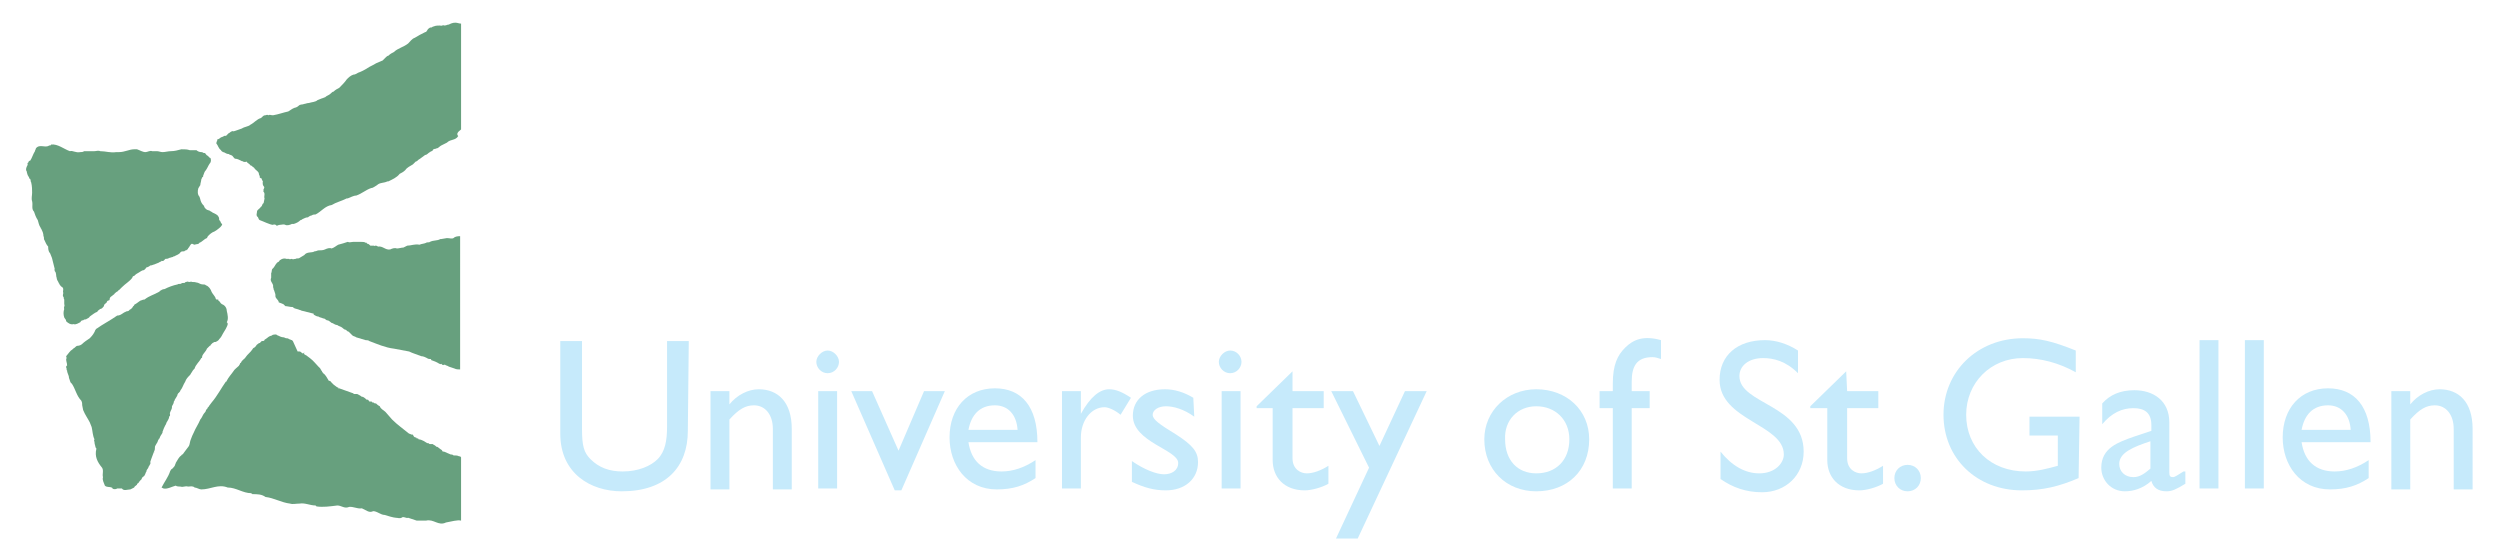 <?xml version="1.0" encoding="utf-8"?>
<!-- Generator: Adobe Illustrator 25.2.3, SVG Export Plug-In . SVG Version: 6.00 Build 0)  -->
<svg version="1.1" id="Ebene_1" xmlns="http://www.w3.org/2000/svg" xmlns:xlink="http://www.w3.org/1999/xlink" x="0px" y="0px"
	 viewBox="0 0 264.6 57.9" style="enable-background:new 0 0 264.6 57.9;" xml:space="preserve">
<style type="text/css">
	.st0{fill:#67A07E;}
	.st1{fill:#C6EAFB;}
</style>
<g>
	<path class="st0" d="M20.1,15.9c0.3,0,0.4,0,0.7,0c0.1,0.1,0.3,0.2,0.5,0.2c0,0,0,0,0.1,0c0.1,0.1,0.2,0.1,0.3,0.1
		c0.1,0.1,0.1,0.2,0.3,0.3c0.1,0.1,0.1,0.1,0.2,0.2c0.1,0,0.1,0.1,0.1,0.1s0.1,0.3-0.1,0.5C22,17.6,22,17.7,21.8,18
		c-0.2,0.2-0.2,0.4-0.3,0.6v0.1c-0.2,0.1-0.1,0.2-0.2,0.3c0,0.2-0.1,0.4-0.1,0.6c-0.1,0.1-0.1,0.2-0.2,0.3c-0.1,0.3-0.1,0.7,0.1,0.9
		c0.1,0.2,0.1,0.4,0.2,0.6s0.2,0.3,0.3,0.4c0,0.2,0.3,0.4,0.3,0.4l0.3,0.1l0,0c0.1,0.1,0.2,0.1,0.3,0.2c0.2,0.1,0.5,0.2,0.6,0.4
		c0.1,0.1,0.1,0.3,0.1,0.4c0.2,0.1,0.1,0.3,0.3,0.4c0.1,0.2-0.6,0.7-0.8,0.8c-0.3,0.1-0.5,0.3-0.7,0.5l-0.1,0.2
		c-0.3,0.1-0.5,0.4-0.8,0.5c-0.1,0.2-0.3,0.1-0.5,0.2c-0.1,0-0.2-0.1-0.3-0.1c-0.2,0.1-0.2,0.3-0.4,0.5c0,0.1-0.1,0.1-0.2,0.2
		c-0.1,0-0.1,0-0.2,0.1c-0.2,0-0.3,0-0.4,0.1c-0.1,0.2-0.4,0.3-0.6,0.4c-0.1,0.1-0.2,0-0.2,0.1c-0.1,0-0.3,0.1-0.4,0.1
		c-0.1,0.1-0.3,0.1-0.4,0.1c-0.1,0.1-0.2,0.3-0.4,0.2c0,0.1-0.2,0.1-0.3,0.2c-0.2,0.1-0.3,0.1-0.5,0.2c-0.1,0-0.2,0.1-0.4,0.1
		c-0.1,0.1-0.3,0.2-0.4,0.2c-0.1,0.1-0.1,0.2-0.3,0.3c-0.2,0-0.4,0.2-0.6,0.3c-0.2,0.1-0.3,0.2-0.4,0.3c-0.1,0-0.2,0.1-0.2,0.2
		c-0.3,0.4-0.7,0.6-1.1,1c-0.1,0.1-0.2,0.2-0.3,0.3c-0.1,0-0.1,0.1-0.1,0.1c-0.2,0.1-0.3,0.2-0.4,0.3c0,0.1-0.2,0.1-0.2,0.2
		c-0.2,0.1-0.3,0.2-0.3,0.4l0,0c0,0.1-0.1,0.1-0.1,0.1c-0.1,0-0.2,0.1-0.2,0.2c-0.2,0.2-0.3,0.2-0.3,0.4c-0.1,0.1-0.2,0.3-0.4,0.3
		c-0.1,0.1-0.3,0.2-0.3,0.3c-0.3,0.1-0.5,0.3-0.8,0.5c-0.1,0.2-0.3,0.2-0.4,0.3c-0.1,0-0.2,0-0.3,0.1c-0.1,0-0.2,0-0.3,0.2
		c-0.2,0.1-0.5,0.3-0.7,0.2C7.5,34.4,7.2,34.2,7,34c0-0.2-0.1-0.2-0.2-0.4c-0.1-0.3-0.1-0.6,0-0.9c-0.1-0.2,0.1-0.3,0-0.5
		c0-0.2,0-0.3,0-0.5c-0.1-0.1,0-0.2-0.1-0.3s0-0.3,0-0.4c-0.1-0.2,0.1-0.4-0.1-0.6c-0.2-0.1-0.2-0.2-0.3-0.3c0-0.1-0.1-0.1-0.1-0.2
		C6.1,29.7,6,29.6,6,29.4c-0.1-0.2,0-0.5-0.2-0.7c0-0.1-0.1-0.2,0-0.2c-0.1-0.4-0.2-0.8-0.3-1.2c-0.1-0.2-0.1-0.3-0.2-0.5
		c-0.2-0.2-0.2-0.5-0.2-0.7c-0.2-0.2-0.3-0.5-0.4-0.7c-0.1-0.1,0-0.3-0.1-0.4c0-0.3-0.1-0.5-0.2-0.7c0-0.1-0.1-0.1-0.1-0.2
		c-0.2-0.3-0.2-0.5-0.3-0.8c-0.2-0.3-0.3-0.6-0.4-0.9c-0.3-0.3-0.1-0.7-0.2-1.1c-0.1-0.3,0-0.6,0-0.9s0-0.7-0.1-1.1
		c-0.1-0.1,0-0.4-0.2-0.4c0-0.2-0.2-0.3-0.2-0.5c-0.1-0.1,0-0.2-0.1-0.3c-0.1-0.2,0-0.4,0.1-0.6C3,17.4,2.8,17.3,3,17.2
		C3,17.1,3.1,17,3.2,17c0.2-0.3,0.3-0.7,0.5-1c0-0.1,0.1-0.2,0.1-0.3c0.4-0.5,1,0,1.4-0.3c0.1,0,0.2,0,0.2-0.1
		c0.7-0.1,1.4,0.5,2,0.7c0.3-0.1,0.6,0.2,1.1,0.1c0.1,0,0.3,0,0.4-0.1c0.4,0,0.7,0,1.1,0c0.2,0,0.4-0.1,0.6,0l0,0
		c0.6,0,1.1,0.2,1.7,0.1c0.1,0,0.2,0,0.3,0c0.6,0,1.1-0.3,1.6-0.3c0.1,0,0.2,0,0.3,0c0.3,0.1,0.6,0.3,0.9,0.3c0.2,0,0.5-0.2,0.7-0.1
		c0.2,0,0.4,0,0.5,0c0.2,0,0.4,0.1,0.6,0.1l0,0c0.3,0,0.6-0.1,0.9-0.1c0.4,0,0.7-0.1,1.1-0.2C19.6,15.8,19.8,15.8,20.1,15.9z"/>
	<g>
		<path class="st0" d="M48,25.2c-0.2,0.1-0.4,0-0.7,0l-0.6,0.1h-0.1c-0.3,0.2-0.7,0.1-1.1,0.3c-0.1,0.1-0.3,0-0.4,0.1
			c-0.2,0.1-0.5,0.1-0.7,0.2c-0.5-0.1-0.9,0.1-1.3,0.1l-0.4,0.2c-0.2,0-0.5,0.1-0.7,0.1c-0.2-0.1-0.5,0-0.7,0.1
			c-0.5,0.1-0.8-0.4-1.3-0.3C39.9,26,39.8,26,39.7,26c0,0-0.1,0.1-0.1,0c-0.1,0-0.2,0-0.4,0c-0.1-0.1-0.2-0.2-0.3-0.2
			s-0.1-0.2-0.2-0.1c-0.1-0.1-0.3-0.1-0.5-0.1h-0.7l0,0h-0.1c-0.2,0-0.4,0.1-0.6,0c-0.3,0.1-0.6,0.2-1,0.3c-0.2,0.1-0.4,0.3-0.7,0.4
			c-0.2-0.1-0.5,0-0.7,0.1s-0.5,0.1-0.7,0.1c-0.1,0-0.2,0.1-0.4,0.1c-0.3,0.2-0.8,0-1.1,0.4c-0.2,0.1-0.3,0.2-0.5,0.3
			c-0.1,0.1-0.3,0-0.4,0.1c-0.2,0-0.3,0.1-0.4,0c-0.2,0-0.2,0.1-0.3,0c-0.1,0-0.1,0-0.3,0c-0.2-0.1-0.5,0-0.6,0.1
			c-0.1,0-0.1,0.1-0.2,0.2c-0.3,0.1-0.4,0.5-0.6,0.7c-0.2,0.1-0.1,0.4-0.2,0.5v0.5c-0.2,0.4,0.3,0.6,0.2,1c0.1,0.1,0,0.2,0.1,0.3
			l0.1,0.3c0.1,0.2,0,0.4,0.1,0.5c0.1,0.2,0.3,0.3,0.3,0.5l0.5,0.2l0.2,0.2c0.2,0,0.5,0.1,0.8,0.1l0.1,0.1c0.2,0.1,0.4,0.1,0.6,0.2
			c0.1,0,0.2,0.1,0.3,0.1c0.4,0.1,0.8,0.2,1.2,0.3v0.1c0.2,0.1,0.3,0.2,0.5,0.2c0.1,0.1,0.3,0.1,0.5,0.2c0.2,0,0.2,0.1,0.4,0.2
			c0.3,0,0.4,0.3,0.6,0.3c0.2,0.1,0.3,0.2,0.5,0.2c0.1,0.1,0.2,0.1,0.4,0.2c0.2,0.1,0.3,0.3,0.5,0.3c0.1,0.1,0.2,0.2,0.3,0.2
			c0.1,0.1,0.2,0.2,0.3,0.3l0,0l0.1,0.1c0.1,0.1,0.3,0.1,0.4,0.2c0.3,0.1,0.7,0.2,1,0.3l0,0c0.1,0,0.3,0,0.4,0.1
			c0.8,0.3,1.7,0.7,2.6,0.8c0.5,0.1,1.1,0.2,1.6,0.3c0.4,0.2,0.8,0.3,1.3,0.5c0.2,0,0.4,0.1,0.6,0.2c0.1,0.1,0.3,0.1,0.4,0.1
			c0,0,0.1,0,0,0.1c0.3,0.1,0.6,0.2,0.9,0.4c0.1,0,0.1,0.1,0.2,0c0.1,0.1,0.2,0.2,0.3,0.1c0,0,0,0,0.1,0c0.1,0.1,0.3,0.1,0.4,0.2
			l0.6,0.2c0.2,0.1,0.4,0.1,0.6,0.1V25C48.5,25,48.2,25,48,25.2z"/>
	</g>
</g>
<g>
	<path class="st0" d="M16.3,47.8c0.1-0.2,0.1-0.3,0.1-0.5c0-0.1,0.1-0.2,0.2-0.4c0.1-0.1,0.1-0.3,0.2-0.4c0,0,0-0.1,0.1-0.1
		c0-0.2,0.2-0.4,0.3-0.6v-0.1c0.1-0.3,0.2-0.5,0.3-0.7l0,0c0.1-0.1,0.1-0.3,0.2-0.4c0.1-0.2,0.2-0.3,0.2-0.5C18,44,18,44,18,43.9
		c-0.1-0.3,0.2-0.5,0.2-0.8V43c0.1-0.2,0.2-0.3,0.2-0.5c0.1-0.1,0.1-0.2,0.1-0.2c0.1-0.2,0.3-0.4,0.3-0.6c0.1,0,0-0.1,0.1-0.1
		c0.1-0.1,0.2-0.2,0.2-0.3c0.2-0.2,0.3-0.6,0.5-0.9c0.1-0.3,0.3-0.5,0.5-0.7c0.1-0.1,0.1-0.2,0.2-0.3c0.1-0.2,0.2-0.3,0.3-0.4
		c0.1-0.4,0.5-0.7,0.7-1.1c0.1,0,0.1-0.1,0.1-0.2c0.1-0.3,0.4-0.5,0.5-0.8c0.1-0.1,0.2-0.2,0.3-0.3c0,0,0.1,0,0.1-0.1
		c0.1-0.1,0.1-0.1,0.2-0.2c0.1,0,0.1-0.1,0.2-0.1h0.1l0,0l0,0c0,0,0.3-0.1,0.4-0.3c0.2-0.2,0.3-0.4,0.4-0.6c0.1-0.2,0.2-0.3,0.3-0.5
		c0.1-0.2,0.2-0.4,0.2-0.5s0-0.1-0.1-0.2c0.2-0.3,0.1-0.8,0-1.2c0-0.3-0.2-0.6-0.5-0.7c-0.2-0.1-0.2-0.3-0.4-0.4c0,0,0,0,0-0.1H23
		l0,0c0,0,0,0-0.1,0l0,0l0,0c-0.1-0.1-0.1-0.2-0.1-0.2c-0.1-0.2-0.3-0.4-0.4-0.6c-0.1-0.3-0.3-0.6-0.6-0.7c-0.1-0.1-0.2-0.1-0.4-0.1
		c-0.2,0-0.4-0.2-0.6-0.2l0,0l0,0c-0.3-0.1-0.4,0-0.6-0.1c-0.1,0.1-0.3,0-0.4,0c-0.1,0.1-0.2,0-0.2,0.1l0,0c-0.1,0.1-0.3,0-0.4,0.1
		s-0.3,0-0.4,0.1c-0.5,0.1-1,0.3-1.4,0.5c-0.2,0-0.3,0.1-0.5,0.2c0,0,0,0.1-0.1,0.1c-0.5,0.3-1,0.4-1.5,0.8c-0.2,0-0.3,0.1-0.4,0.1
		c-0.2,0.1-0.4,0.3-0.6,0.4c-0.1,0-0.1,0.2-0.2,0.2c-0.1,0.2-0.2,0.3-0.4,0.4c-0.1,0.2-0.3,0.1-0.4,0.2c-0.3,0.1-0.5,0.4-0.9,0.4
		c-0.7,0.5-1.5,0.9-2.2,1.4c-0.1,0,0,0.1-0.1,0.1c-0.1,0.3-0.3,0.6-0.6,0.9c-0.3,0.2-0.6,0.4-0.8,0.6c-0.1,0.1-0.3,0.2-0.5,0.2
		c-0.1,0-0.2,0.1-0.3,0.2c-0.2,0.1-0.2,0.2-0.4,0.3c-0.2,0.2-0.4,0.5-0.5,0.6c0,0.1,0.1,0.2,0,0.3c0,0.3,0.1,0.4,0.1,0.7
		C7,38.7,7,38.8,7,38.9c0.1,0.1,0,0.3,0.1,0.3c0,0.3,0.2,0.5,0.2,0.8c0.1,0.2,0.1,0.5,0.3,0.6c0.4,0.6,0.5,1.3,1,1.8
		c0.1,0.2,0.1,0.3,0.1,0.5l0.1,0.5c0.2,0.5,0.5,0.9,0.7,1.3c0.1,0.2,0.1,0.3,0.2,0.5c0.1,0.4,0.1,0.9,0.3,1.3c-0.1,0.1,0,0.2,0,0.3
		c0,0.2,0.1,0.4,0.1,0.5s0.1,0.1,0.1,0.2c-0.2,0.8,0.1,1.4,0.6,2c0.2,0.3,0,0.7,0.1,1c-0.1,0.3,0.1,0.6,0.2,0.9
		c0.2,0.2,0.5,0.1,0.7,0.2c0,0,0.1,0,0.1,0.1l0,0l0,0l0,0l0,0c0.1,0.1,0.4,0.1,0.5,0c0.2,0,0.3,0,0.5,0c0.2,0.3,0.6,0.1,0.9,0.1
		l0.4-0.2c0-0.1,0.2-0.2,0.3-0.3c0-0.2,0.2-0.1,0.2-0.3c0.1-0.1,0.1,0,0.1-0.1c0.1-0.1,0.1-0.1,0.2-0.2c0-0.1,0-0.1,0.1-0.2
		s0.2-0.1,0.2-0.2c0.1-0.1,0.1-0.3,0.2-0.4c0-0.2,0.1-0.2,0.2-0.4c0,0,0-0.1,0.1-0.2c0-0.1,0.2-0.2,0.1-0.4l0,0l0.1-0.3
		C16.1,48.3,16.2,48.1,16.3,47.8C16.4,48,16.3,47.9,16.3,47.8z"/>
	<path class="st0" d="M17.1,51.6l0.2,0.1c0.4,0.1,0.9-0.2,1.3-0.3c0.1,0.1,0.4,0.1,0.5,0.1c0.3,0.1,0.5-0.1,0.8,0
		c0.2,0,0.5-0.1,0.7,0.1c0.2,0,0.5,0.2,0.7,0.2c1,0,1.8-0.6,2.8-0.2c0.9,0,1.6,0.6,2.5,0.6c0,0.1,0.1,0,0.1,0.1c0.5,0,1,0,1.4,0.3
		c0.9,0.1,1.7,0.6,2.6,0.7c0.3,0.1,0.6,0,1,0c0.6-0.1,1.1,0.2,1.7,0.2l0.1,0.1c0.7,0.1,1.4,0,2.2-0.1c0.4,0,0.7,0.3,1.1,0.2
		c0.4-0.2,1,0.2,1.5,0.1l0.6,0.3c0.2,0.1,0.4,0.1,0.6,0c0.4,0,0.8,0.4,1.2,0.4c0.3,0.1,1,0.3,1.2,0.3s0.4,0.1,0.6,0
		c0.2-0.2,0.5,0.1,0.7,0c0.3,0.1,0.6,0.2,0.9,0.3h1c0.8-0.2,1.3,0.6,2.1,0.2c0.6-0.1,1.2-0.3,1.6-0.2v-6.7l-0.1-0.1h-0.1
		c-0.2-0.1-0.3-0.1-0.6-0.1c-0.1-0.1-0.2-0.1-0.3-0.1c-0.2-0.1-0.5-0.2-0.7-0.3c0,0,0,0-0.1,0s-0.1-0.2-0.2-0.2l0,0
		c-0.1-0.1-0.3-0.2-0.4-0.3l0,0l0,0c-0.1,0-0.1,0-0.2-0.1c-0.1-0.1-0.2-0.1-0.3-0.2l0,0l0,0c0,0,0,0-0.1,0c0,0,0,0-0.1,0l0,0l0,0
		c0,0,0,0-0.1,0s-0.1-0.1-0.2-0.1h-0.1c-0.1-0.1-0.2-0.1-0.3-0.2c-0.2-0.1-0.4-0.2-0.6-0.2c0-0.1-0.1-0.1-0.1-0.1h-0.1
		c0-0.1-0.1-0.1-0.1-0.1s-0.1,0-0.2-0.1c0-0.1-0.1-0.1-0.1-0.2c0,0,0,0-0.1,0l0,0c-0.1,0-0.2-0.1-0.3-0.1c-0.6-0.5-1.2-0.9-1.8-1.5
		c-0.2-0.2-0.5-0.6-0.7-0.8s-0.5-0.3-0.6-0.6c-0.2-0.1-0.3-0.2-0.4-0.3c0,0,0,0-0.1,0l0,0l0,0c-0.1,0-0.1-0.1-0.2-0.1c0,0,0,0-0.1,0
		c0-0.1-0.1-0.1-0.1-0.1s0,0-0.1,0c0,0,0,0-0.1,0l0,0c-0.1-0.1-0.1-0.2-0.2-0.2c0,0,0,0-0.1,0c-0.1-0.1-0.2-0.2-0.4-0.3h-0.1
		c-0.1-0.1-0.3-0.2-0.5-0.3l0,0c0,0,0,0-0.1,0s-0.2,0-0.2,0c-0.1,0-0.1-0.1-0.2-0.1l0,0l0,0c-0.5-0.2-0.9-0.3-1.4-0.5h-0.1l0,0l0,0
		V41c0,0,0,0-0.1,0l0,0l0,0c-0.1-0.1-0.3-0.2-0.4-0.3l0,0l0,0l0,0c-0.1-0.1-0.1-0.1-0.2-0.2c-0.1-0.1-0.1-0.2-0.3-0.2l0,0
		c-0.2-0.3-0.3-0.6-0.6-0.8c0,0,0-0.1-0.1-0.1c0-0.1,0-0.1-0.1-0.2c0-0.1-0.1-0.1-0.1-0.2c-0.1-0.1-0.1-0.1-0.2-0.2l0,0
		c-0.3-0.3-0.5-0.6-0.9-0.9c-0.1-0.1-0.3-0.2-0.4-0.3c-0.1,0-0.1-0.1-0.2-0.1l0,0c0,0-0.1-0.1,0-0.1l0,0c0,0,0,0,0-0.1
		c0,0,0,0-0.1,0.1H32c-0.1-0.1-0.2-0.2-0.3-0.2l0,0l0,0l0,0c0,0,0,0-0.1,0h-0.1l0,0L31,36.1L30.9,36c-0.1,0-0.2-0.1-0.3-0.1
		c-0.1-0.1-0.2-0.1-0.3-0.1c-0.1,0-0.2-0.1-0.3-0.1c-0.2,0-0.4-0.1-0.6-0.2c-0.1,0-0.1-0.1-0.2-0.1c0,0-0.4,0-0.4,0.1
		c-0.4,0.1-0.4,0.2-0.7,0.4c0,0-0.1,0-0.1,0.1c-0.1,0.1-0.1,0.1-0.3,0.1l-0.1,0.1l-0.1,0.1c0,0-0.1,0-0.2,0.1
		c-0.2,0.1-0.2,0.3-0.4,0.4c-0.1,0-0.2,0.2-0.2,0.2c-0.2,0.3-0.5,0.5-0.7,0.8c-0.1,0.2-0.4,0.3-0.5,0.6c-0.1,0-0.1,0.1-0.1,0.1
		c0,0.1-0.1,0.1-0.1,0.2c-0.2,0.2-0.5,0.4-0.6,0.6c-0.2,0.3-0.5,0.6-0.7,1c0,0,0,0.1-0.1,0.1c-0.5,0.7-0.9,1.5-1.5,2.2L22.1,43
		c0,0,0,0.1-0.1,0.1c0,0.1-0.1,0.2-0.2,0.3c0,0.2-0.2,0.3-0.3,0.5c-0.1,0.2-0.2,0.4-0.3,0.5c-0.2,0.5-0.5,0.9-0.7,1.4
		c-0.1,0.2-0.2,0.4-0.3,0.7c-0.1,0.2-0.1,0.5-0.2,0.7c-0.2,0.3-0.4,0.5-0.6,0.8c0,0.1-0.2,0.1-0.2,0.2c-0.3,0.2-0.4,0.5-0.6,0.8
		c0,0.1-0.1,0.2-0.1,0.3c-0.1,0.1-0.2,0.3-0.4,0.4c0,0.1-0.1,0.1-0.1,0.2C17.8,50.5,17.4,51,17.1,51.6"/>
</g>
<path class="st0" d="M48.8,13.7V2.5c-0.2,0-0.4-0.1-0.6-0.1c-0.3,0-0.5,0.1-0.7,0.2c-0.2,0-0.2,0.1-0.5,0.1c-0.1-0.1-0.3,0.1-0.4,0
	c-0.2,0-0.5,0-0.7,0.1c-0.1,0-0.2,0.1-0.2,0.1c-0.1,0-0.2,0-0.3,0.1c-0.2,0.1-0.2,0.4-0.4,0.4c-0.4,0.2-0.8,0.4-1.1,0.6
	c-0.3,0.1-0.5,0.4-0.7,0.6c-0.5,0.4-1.1,0.5-1.5,0.9c-0.2,0.1-0.4,0.2-0.6,0.4c-0.1,0-0.2,0.1-0.3,0.2s-0.2,0.2-0.3,0.3
	c-0.2,0.1-0.5,0.2-0.7,0.3c-0.3,0.2-0.6,0.3-0.9,0.5c-0.3,0.2-0.7,0.4-1,0.5c-0.2,0.1-0.3,0.2-0.5,0.2c-0.3,0.1-0.5,0.3-0.7,0.5
	c-0.2,0.3-0.5,0.6-0.8,0.9c-0.2,0.1-0.4,0.2-0.6,0.4c-0.1,0-0.2,0.1-0.3,0.2c-0.2,0.2-0.4,0.2-0.6,0.4c-0.1,0-0.2,0.1-0.3,0.1
	c-0.2,0.1-0.3,0.1-0.5,0.2c-0.2,0.2-0.6,0.2-0.9,0.3c-0.2,0-0.4,0.1-0.5,0.1c-0.2,0.1-0.4,0-0.6,0.2c-0.1,0.1-0.3,0.2-0.4,0.2
	c-0.3,0.1-0.5,0.3-0.7,0.4c-0.5,0.1-1,0.3-1.6,0.4c-0.3,0-0.3-0.1-0.5,0c-0.1-0.1-0.3,0-0.3,0l0,0c-0.3,0-0.3,0.2-0.5,0.3
	c-0.4,0.1-0.7,0.5-1.1,0.7c-0.2,0.2-0.6,0.2-0.9,0.4c-0.3,0.1-0.8,0.3-0.9,0.3c-0.2-0.1-0.4,0.2-0.5,0.2c-0.1,0.1-0.2,0.2-0.3,0.3
	c-0.1-0.1-0.1,0-0.2,0c-0.1,0.1-0.3,0.1-0.4,0.2c-0.2,0.2-0.4,0.1-0.3,0.3c-0.1,0.1-0.1,0.2-0.1,0.3c0.2,0.2,0.2,0.5,0.5,0.7
	c0,0.1,0.1,0.1,0.2,0.2c0.2,0,0.3,0.2,0.6,0.2c0.1,0.1,0.3,0.1,0.4,0.2s0.2,0.3,0.3,0.3c0.2,0,0.4,0.1,0.6,0.2
	c0.1,0.1,0.2,0,0.2,0.1c0.1,0,0.2,0.1,0.4,0c0.1,0.2,0.3,0.2,0.4,0.4c0.1,0,0.2,0.1,0.3,0.2c0.1,0,0.1,0.1,0.2,0.2
	c0.2,0.2,0.4,0.3,0.4,0.5c0,0.1,0.1,0.2,0.1,0.3c-0.1,0.1,0.2,0.2,0.2,0.2c0,0.2,0.2,0.3,0.1,0.4c0,0.1,0,0.3,0.1,0.4
	c0.2,0.2-0.1,0.3,0,0.5c0,0.1-0.1,0,0,0.1c0.2,0.2,0,0.5,0.1,0.7l-0.1,0.5c-0.2,0.1-0.1,0.3-0.3,0.4c-0.1,0.2-0.4,0.3-0.4,0.5
	s-0.1,0.3,0,0.5c0.2,0.1,0.1,0.3,0.3,0.4c0.3,0.1,1.1,0.5,1.4,0.5c0.1-0.1,0.2,0,0.3,0c0.1,0.2,0.2,0,0.4,0l0,0c0.2,0,0.4-0.1,0.6,0
	s0.5,0,0.7-0.1h0.2c0.3-0.1,0.5-0.2,0.7-0.4c0.1,0,0.2-0.1,0.2-0.1c0.2-0.1,0.4-0.2,0.6-0.2c0.1-0.1,0.3-0.2,0.4-0.2
	c0.1-0.1,0.3-0.1,0.4-0.1c0.6-0.3,1-0.9,1.7-1c0.5-0.3,1-0.4,1.6-0.7h0.1c0.3-0.1,0.6-0.3,0.9-0.3c0.6-0.2,1-0.6,1.6-0.8
	c0.2,0,0.4-0.2,0.6-0.3c0.3-0.3,0.7-0.2,1.1-0.4h0.1c0.4-0.2,0.9-0.4,1.2-0.8c0.2-0.1,0.4-0.2,0.6-0.4c0.2-0.3,0.5-0.4,0.8-0.6
	l0.3-0.3c0.1,0,0.2-0.1,0.3-0.2c0.2-0.1,0.4-0.3,0.7-0.5c0.2,0,0.3-0.2,0.5-0.3c0.1-0.1,0.3-0.1,0.3-0.2c0.1-0.2,0.3-0.1,0.4-0.2
	c0.2,0,0.3-0.2,0.5-0.3l0.6-0.3c0.4-0.4,0.9-0.2,1.2-0.7C48.3,14.2,48.4,14,48.8,13.7"/>
<path class="st1" d="M117.4,41.2c-1,0-2,0.8-3,2.6l0,0v-2.4h-2v10.3h2v-5.4c0-1.8,1.1-3.2,2.5-3.2c0.4,0,1.1,0.3,1.7,0.8l1.1-1.8
	C118.8,41.5,118.1,41.2,117.4,41.2z"/>
<path class="st1" d="M72.8,45.6c0,3.8-2.3,6.4-7,6.4c-3.3,0-6.5-1.9-6.5-6.1v-9.8h2.3v9.3c0,1.8,0.2,2.5,0.9,3.2
	c0.9,0.9,2,1.3,3.4,1.3c1.7,0,3-0.6,3.7-1.3c0.8-0.8,1-2,1-3.4v-9.1h2.3L72.8,45.6L72.8,45.6z"/>
<path class="st1" d="M77.2,42.8L77.2,42.8c0.8-1,2-1.6,3.1-1.6c2,0,3.5,1.3,3.5,4.2v6.4h-2v-6.4c0-1.5-0.8-2.5-2-2.5
	c-0.9,0-1.6,0.4-2.6,1.5v7.4h-2V41.4h2V42.8z"/>
<path class="st1" d="M88.6,51.7h-2V41.4h2V51.7z M87.6,39.5c-0.7,0-1.2-0.6-1.2-1.2s0.6-1.2,1.2-1.2s1.2,0.6,1.2,1.2
	S88.3,39.5,87.6,39.5z"/>
<path class="st1" d="M90.1,41.4h2.2l2.8,6.3l2.7-6.3h2.2l-4.6,10.5h-0.7L90.1,41.4z"/>
<path class="st1" d="M102.5,45.5c0.3-1.6,1.2-2.6,2.8-2.6c1.4,0,2.3,1,2.4,2.6H102.5z M109.6,48.7c-1.2,0.8-2.4,1.2-3.6,1.2
	c-2,0-3.2-1.1-3.5-3.1h7.3c0-3.8-1.7-5.7-4.5-5.7c-2.9,0-4.8,2.1-4.8,5.2c0,2.9,1.8,5.5,5,5.5c1.7,0,2.9-0.4,4.1-1.2V48.7z"/>
<path class="st1" d="M126.4,44.1c-1.1-0.8-2.2-1.1-3-1.1s-1.4,0.4-1.4,0.9s0.7,1,2.5,2.1c1.7,1.1,2.3,1.8,2.3,2.9c0,1.8-1.4,3-3.4,3
	c-1.3,0-2.3-0.3-3.6-0.9v-2.2c1.3,0.9,2.6,1.4,3.4,1.4s1.5-0.4,1.5-1.2c0-1.4-4.8-2.2-4.8-5c0-1.7,1.3-2.8,3.4-2.8c1,0,2,0.3,3,0.9
	L126.4,44.1L126.4,44.1z"/>
<path class="st1" d="M131.3,51.7h-2V41.4h2V51.7z M130.2,39.5c-0.7,0-1.2-0.6-1.2-1.2s0.6-1.2,1.2-1.2c0.7,0,1.2,0.6,1.2,1.2
	S130.9,39.5,130.2,39.5z"/>
<path class="st1" d="M136.8,41.4h3.3v1.8h-3.3v5.3c0,1.2,0.9,1.6,1.5,1.6c0.7,0,1.5-0.3,2.3-0.8v1.9c-0.7,0.4-1.8,0.7-2.5,0.7
	c-2.2,0-3.4-1.4-3.4-3.2v-5.5H133V43l3.8-3.7V41.4z"/>
<path class="st1" d="M143.7,57h-2.3l3.5-7.5l-4-8.1h2.3l2.8,5.8l2.7-5.8h2.3L143.7,57z"/>
<path class="st1" d="M162.6,43c2,0,3.5,1.4,3.5,3.5c0,2.2-1.4,3.6-3.5,3.6c-2,0-3.3-1.4-3.3-3.6C159.2,44.5,160.6,43,162.6,43z
	 M162.6,41.2c-3.1,0-5.5,2.3-5.5,5.3c0,3.2,2.3,5.5,5.5,5.5c3.3,0,5.6-2.2,5.6-5.5C168.2,43.4,165.8,41.2,162.6,41.2z"/>
<path class="st1" d="M175.8,38c-0.3-0.1-0.6-0.2-0.9-0.2c-1.7,0-2.2,1-2.2,2.6v1h1.9v1.8h-1.9v8.5h-2v-8.5h-1.4v-1.8h1.4v-0.8
	c0-2,0.5-3,1.3-3.8c0.9-0.9,2-1.3,3.8-0.8L175.8,38L175.8,38z"/>
<path class="st1" d="M190.3,39.5c-1.3-1.3-2.6-1.6-3.7-1.6c-1.5,0-2.5,0.8-2.5,1.9c0,3,6.8,3,6.8,8c0,2.5-1.9,4.3-4.4,4.3
	c-1.7,0-3.1-0.5-4.4-1.4v-2.9c1.2,1.5,2.6,2.3,4.1,2.3c1.7,0,2.6-1.1,2.6-2c0-3.2-6.8-3.6-6.8-7.9c0-2.6,1.9-4.2,4.8-4.2
	c1.2,0,2.4,0.4,3.5,1.1L190.3,39.5L190.3,39.5z"/>
<path class="st1" d="M195.5,41.4h3.3v1.8h-3.3v5.3c0,1.2,0.9,1.6,1.5,1.6c0.7,0,1.5-0.3,2.3-0.8v1.9c-0.7,0.4-1.8,0.7-2.5,0.7
	c-2.2,0-3.4-1.4-3.4-3.2v-5.5h-1.8V43l3.8-3.7L195.5,41.4L195.5,41.4z"/>
<path class="st1" d="M203.3,50.6c0,0.8-0.6,1.4-1.4,1.4c-0.8,0-1.4-0.6-1.4-1.4s0.6-1.4,1.4-1.4S203.3,49.8,203.3,50.6z"/>
<path class="st1" d="M220,50.6c-2.1,0.9-3.8,1.3-6,1.3c-4.8,0-8.3-3.4-8.3-8s3.6-8.1,8.4-8.1c1.8,0,3.1,0.3,5.6,1.3v2.3
	c-1.8-1-3.7-1.5-5.6-1.5c-3.4,0-6,2.6-6,6c0,3.5,2.6,6,6.3,6c1.2,0,2.3-0.3,3.4-0.6v-3.2h-3v-2h5.3L220,50.6L220,50.6z"/>
<path class="st1" d="M227.6,49.6c-0.6,0.5-1.1,0.9-1.8,0.9c-0.9,0-1.5-0.6-1.5-1.4c0-1.2,1.5-1.8,3.3-2.4V49.6z M231.1,49.9
	c-0.5,0.3-0.9,0.6-1.1,0.6c-0.3,0-0.4-0.1-0.4-0.5v-5.3c0-2.3-1.7-3.4-3.7-3.4c-1.5,0-2.6,0.5-3.4,1.4v2.2c1-1.2,2.1-1.7,3.3-1.7
	s1.9,0.5,1.9,1.8v0.6l-1.8,0.6c-1.7,0.6-3.5,1.2-3.5,3.3c0,1.3,1,2.5,2.5,2.5c0.9,0,1.9-0.3,2.8-1.1c0.2,0.7,0.7,1.1,1.6,1.1
	c0.6,0,1-0.2,2-0.8v-1.3C231.3,49.9,231.1,49.9,231.1,49.9z"/>
<path class="st1" d="M234.8,51.7h-2V36h2V51.7z"/>
<path class="st1" d="M239.6,51.7h-2V36h2V51.7z"/>
<path class="st1" d="M243.6,45.5c0.3-1.6,1.2-2.6,2.8-2.6c1.4,0,2.3,1,2.4,2.6H243.6z M250.7,48.7c-1.2,0.8-2.4,1.2-3.6,1.2
	c-2,0-3.2-1.1-3.5-3.1h7.3c0-3.8-1.7-5.7-4.5-5.7c-2.9,0-4.8,2.1-4.8,5.2c0,2.9,1.8,5.5,5,5.5c1.7,0,2.9-0.4,4.1-1.2V48.7z"/>
<path class="st1" d="M255.1,42.8L255.1,42.8c0.8-1,2-1.6,3.1-1.6c2,0,3.5,1.3,3.5,4.2v6.4h-2v-6.4c0-1.5-0.8-2.5-2-2.5
	c-0.9,0-1.6,0.4-2.6,1.5v7.4h-2V41.4h2V42.8z"/>
</svg>
